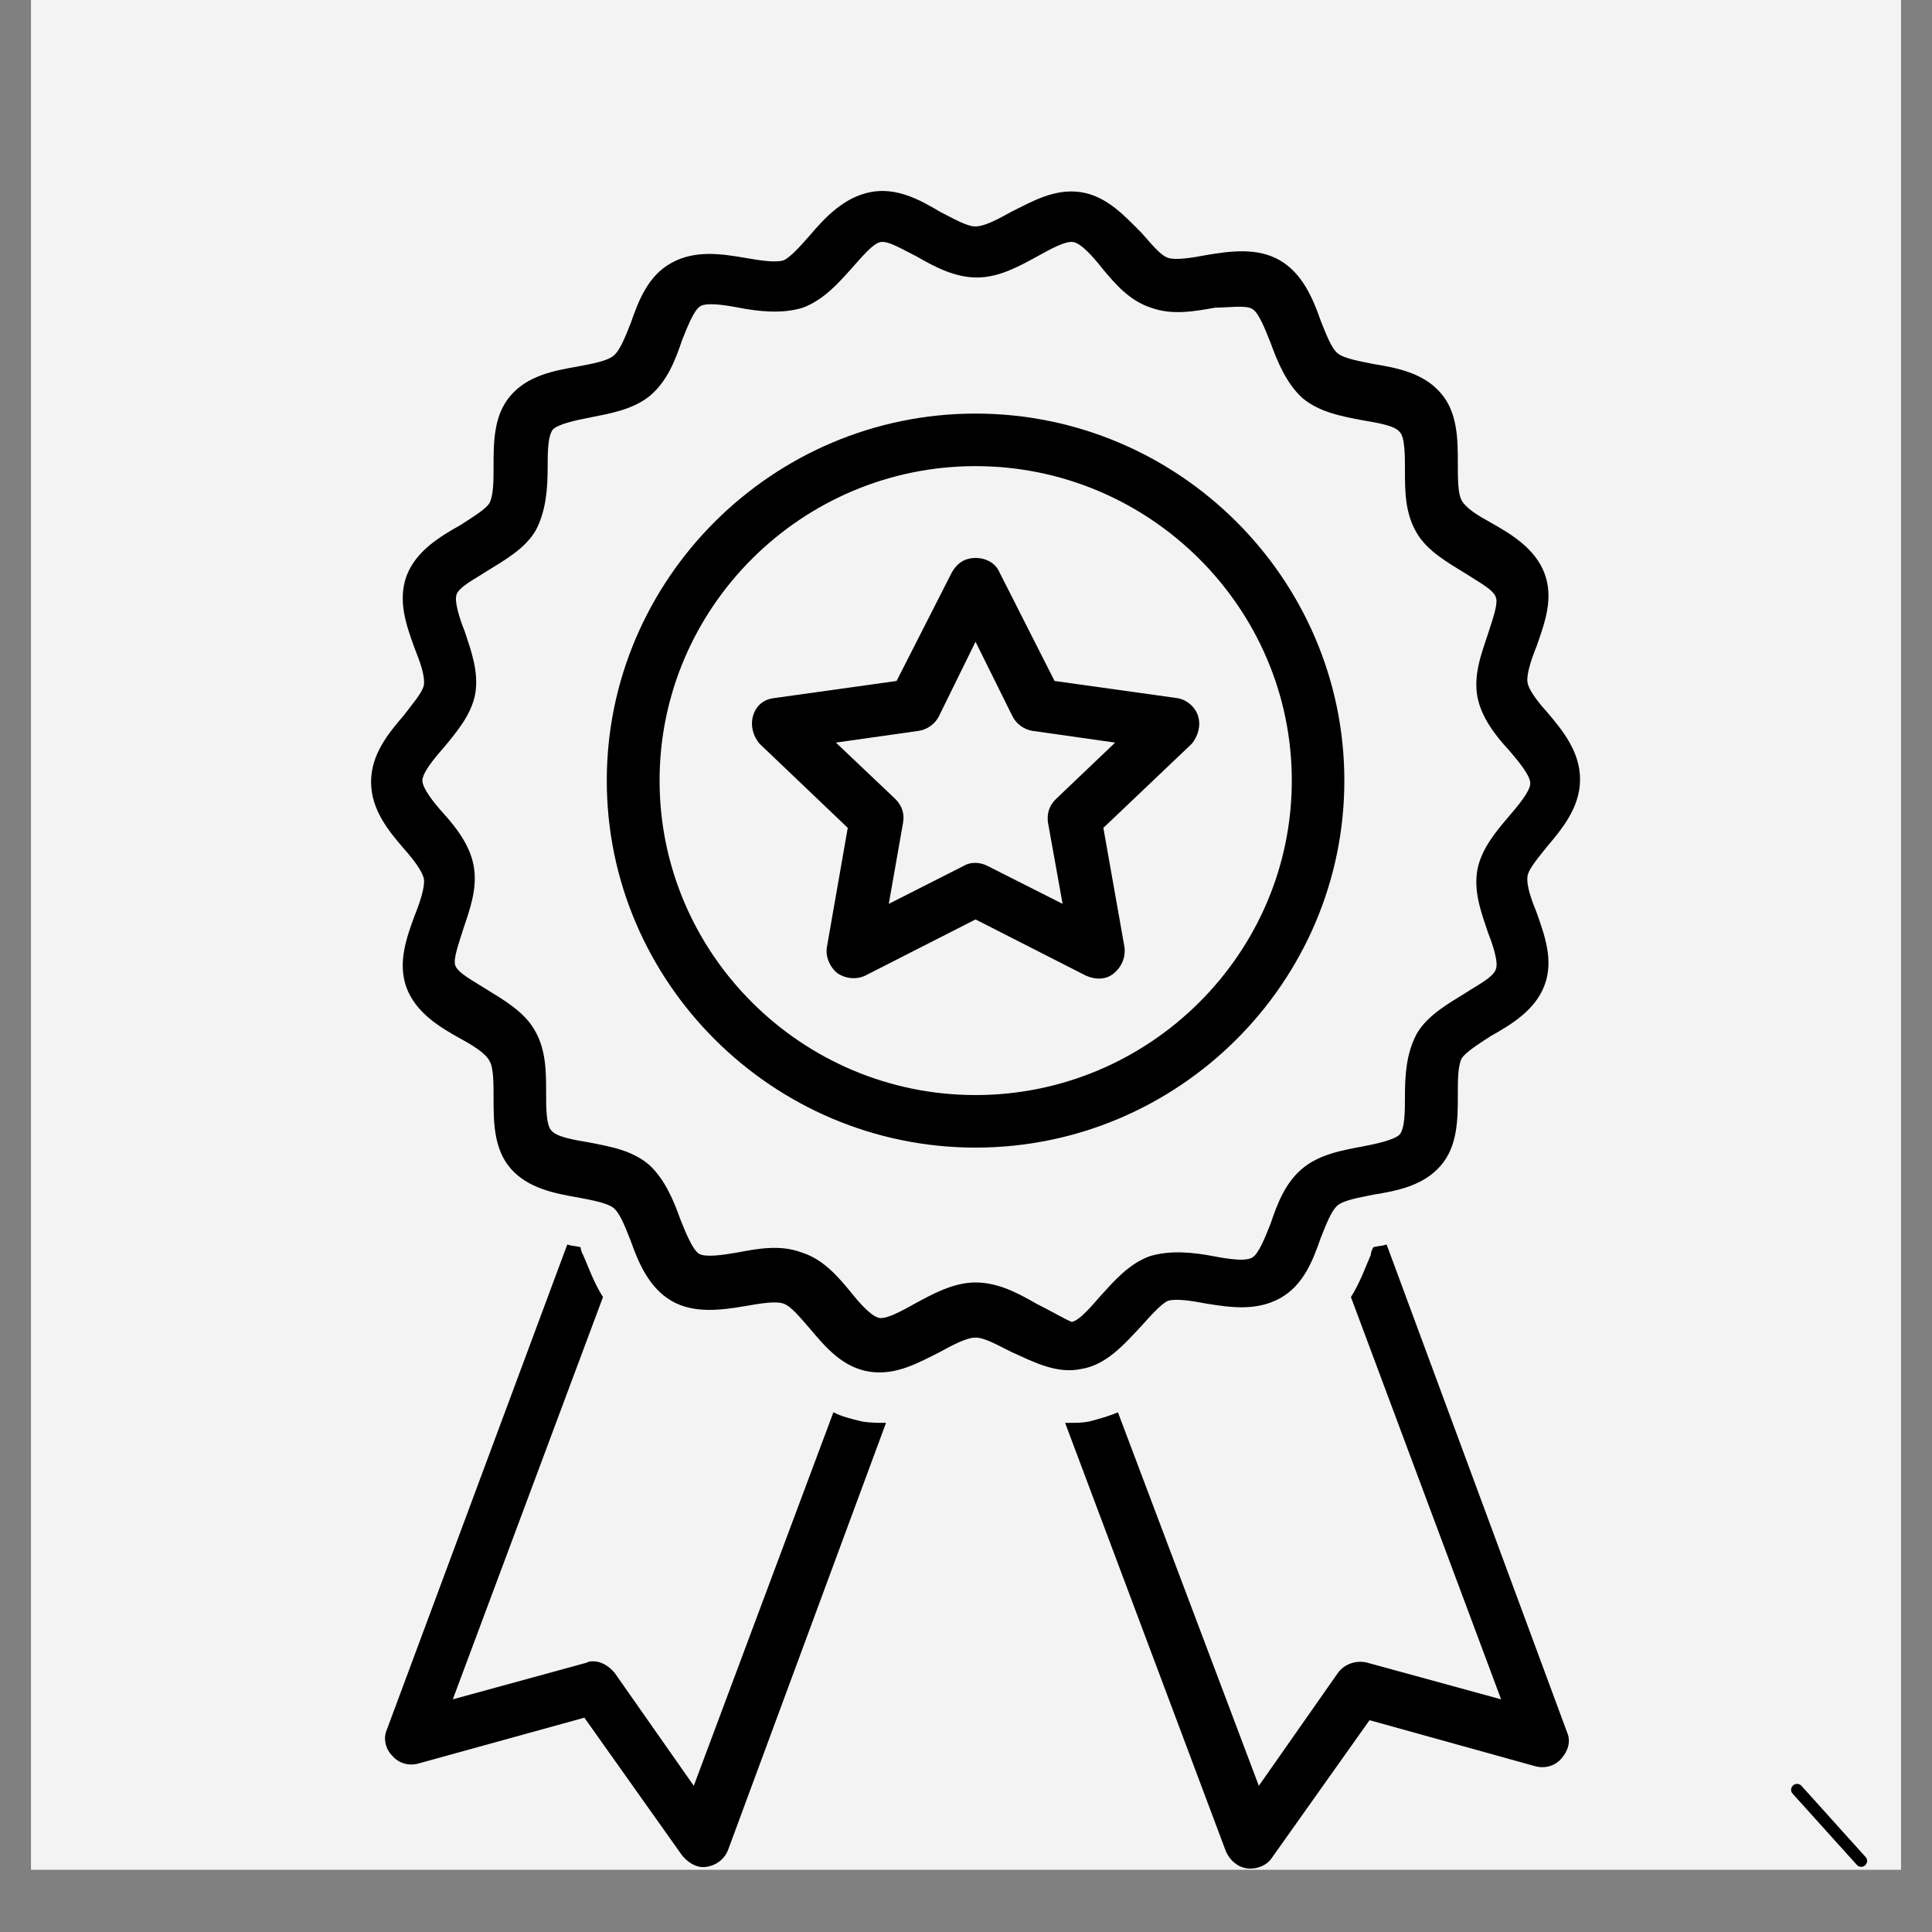 <svg version="1.0" preserveAspectRatio="xMidYMid meet" height="40" viewBox="0 0 30 30" zoomAndPan="magnify" width="40" xmlns:xlink="http://www.w3.org/1999/xlink" xmlns="http://www.w3.org/2000/svg"><rect x="0" y="0" width="30" height="30" fill="#808080" stroke="none"/><defs><clipPath id="5816697b8f"><path clip-rule="nonzero" d="M 0.484 0 L 29.516 0 L 29.516 29.031 L 0.484 29.031 Z M 0.484 0"></path></clipPath><clipPath id="1735ec849b"><path clip-rule="nonzero" d="M 25.422 28 L 29.516 28 L 29.516 29.031 L 25.422 29.031 Z M 25.422 28"></path></clipPath><clipPath id="5de0be8c81"><path clip-rule="nonzero" d="M 5.715 19 L 14 19 L 14 29 L 5.715 29 Z M 5.715 19"></path></clipPath><clipPath id="7181b80682"><path clip-rule="nonzero" d="M 16 19 L 24.586 19 L 24.586 29.031 L 16 29.031 Z M 16 19"></path></clipPath><clipPath id="969aae59ce"><path clip-rule="nonzero" d="M 5.715 2.902 L 24.586 2.902 L 24.586 22 L 5.715 22 Z M 5.715 2.902"></path></clipPath></defs><g clip-path="url(#5816697b8f)"><path fill-rule="nonzero" fill-opacity="1" d="M 0.484 0 L 29.516 0 L 29.516 29.031 L 0.484 29.031 Z M 0.484 0" fill="#ffffff"></path><path fill-rule="nonzero" fill-opacity="1" d="M 0.484 0 L 29.516 0 L 29.516 29.031 L 0.484 29.031 Z M 0.484 0" fill="#f3f3f3"></path></g><g clip-path="url(#1735ec849b)"><path fill-rule="nonzero" fill-opacity="1" d="M 37.02 31.605 C 37.008 31.57 36.973 31.547 36.934 31.547 L 34.785 31.547 L 34.293 30.469 L 34.422 30.352 C 34.449 30.328 34.457 30.289 34.445 30.254 C 34.43 30.219 34.398 30.195 34.359 30.195 L 34.168 30.195 L 33.891 29.59 C 33.875 29.559 33.844 29.535 33.809 29.535 C 33.77 29.535 33.738 29.559 33.723 29.59 L 33.445 30.195 L 32.211 30.195 L 31.312 28.234 C 31.301 28.203 31.266 28.18 31.23 28.18 C 31.195 28.18 31.16 28.203 31.145 28.234 L 30.25 30.195 L 29.012 30.195 L 28.738 29.59 C 28.723 29.559 28.691 29.535 28.652 29.535 C 28.617 29.535 28.586 29.559 28.57 29.59 L 28.293 30.195 L 28.102 30.195 C 28.062 30.195 28.027 30.219 28.016 30.254 C 28 30.289 28.012 30.328 28.039 30.352 L 28.168 30.469 L 27.676 31.547 L 25.523 31.547 C 25.488 31.547 25.453 31.57 25.438 31.605 C 25.426 31.641 25.434 31.684 25.465 31.707 L 27.164 33.219 L 26.359 35.266 C 26.344 35.301 26.355 35.34 26.383 35.367 C 26.402 35.379 26.422 35.387 26.445 35.387 C 26.461 35.387 26.477 35.387 26.488 35.379 L 28.652 34.211 L 30.816 35.379 C 30.852 35.395 30.895 35.391 30.922 35.367 C 30.953 35.34 30.961 35.301 30.949 35.266 L 30.215 33.402 L 31.23 32.859 L 32.246 33.402 L 31.512 35.266 C 31.5 35.301 31.508 35.34 31.539 35.367 C 31.566 35.391 31.609 35.395 31.641 35.379 L 33.809 34.211 L 35.973 35.379 C 35.984 35.387 36 35.387 36.016 35.387 C 36.035 35.387 36.059 35.379 36.074 35.367 C 36.105 35.34 36.113 35.301 36.102 35.266 L 35.297 33.219 L 36.996 31.707 C 37.023 31.684 37.035 31.641 37.02 31.605 Z M 33.809 29.848 L 33.965 30.195 L 33.648 30.195 Z M 28.652 29.848 L 28.812 30.195 L 28.496 30.195 Z M 30.684 35.098 L 28.699 34.027 C 28.672 34.012 28.637 34.012 28.609 34.027 L 26.621 35.098 L 27.359 33.227 C 27.371 33.191 27.363 33.152 27.336 33.125 L 25.766 31.73 L 27.734 31.73 C 27.77 31.73 27.801 31.711 27.816 31.676 L 28.312 30.594 L 29.742 31.867 L 28.938 33.91 C 28.922 33.945 28.934 33.984 28.961 34.012 C 28.988 34.035 29.031 34.043 29.066 34.023 L 30.051 33.492 Z M 31.23 32.664 C 31.215 32.664 31.199 32.668 31.188 32.672 L 29.199 33.742 L 29.938 31.871 C 29.949 31.836 29.941 31.797 29.91 31.77 L 28.344 30.375 L 30.309 30.375 C 30.348 30.375 30.379 30.355 30.395 30.324 L 31.23 28.492 L 32.066 30.324 C 32.082 30.355 32.113 30.375 32.148 30.375 L 34.117 30.375 L 32.551 31.77 C 32.52 31.797 32.512 31.836 32.523 31.871 L 33.262 33.742 L 31.273 32.672 C 31.262 32.668 31.246 32.664 31.23 32.664 Z M 35.125 33.125 C 35.098 33.152 35.086 33.191 35.102 33.227 L 35.836 35.098 L 33.852 34.027 C 33.824 34.012 33.789 34.012 33.762 34.027 L 31.777 35.098 L 32.406 33.492 L 33.395 34.023 C 33.41 34.031 33.422 34.035 33.438 34.035 C 33.461 34.035 33.48 34.027 33.5 34.012 C 33.527 33.984 33.539 33.945 33.523 33.91 L 32.719 31.867 L 34.148 30.594 L 34.645 31.676 C 34.656 31.711 34.691 31.73 34.727 31.73 L 36.695 31.73 Z M 35.125 33.125" fill="#000000"></path></g><path fill-rule="nonzero" fill-opacity="1" d="M 28.832 28.957 C 28.848 28.977 28.875 28.988 28.898 28.988 C 28.922 28.988 28.945 28.98 28.961 28.965 C 29 28.93 29.004 28.871 28.969 28.836 L 27.973 27.73 C 27.938 27.691 27.879 27.691 27.844 27.723 C 27.805 27.758 27.801 27.816 27.836 27.852 Z M 28.832 28.957" fill="#000000"></path><g clip-path="url(#5de0be8c81)"><path fill-rule="nonzero" fill-opacity="1" d="M 12.941 21.93 L 10.773 27.73 L 9.547 25.98 C 9.465 25.879 9.34 25.797 9.219 25.797 C 9.176 25.797 9.137 25.797 9.117 25.816 L 7.031 26.387 L 9.363 20.141 C 9.219 19.914 9.137 19.672 9.055 19.488 C 9.035 19.449 9.016 19.406 9.016 19.367 C 8.953 19.348 8.871 19.348 8.809 19.324 L 6.008 26.855 C 5.945 26.996 5.988 27.16 6.09 27.262 C 6.191 27.383 6.355 27.426 6.5 27.383 L 9.074 26.672 L 10.59 28.809 C 10.672 28.91 10.793 28.992 10.914 28.992 C 11.078 28.992 11.242 28.891 11.305 28.727 L 13.758 22.094 C 13.637 22.094 13.512 22.094 13.391 22.074 C 13.207 22.031 13.062 21.992 12.941 21.93 Z M 12.941 21.93" fill="#000000"></path></g><g clip-path="url(#7181b80682)"><path fill-rule="nonzero" fill-opacity="1" d="M 21.531 19.324 C 21.469 19.348 21.387 19.348 21.324 19.367 C 21.305 19.406 21.285 19.449 21.285 19.488 C 21.203 19.672 21.121 19.914 20.977 20.141 L 23.309 26.387 L 21.223 25.816 C 21.059 25.777 20.875 25.836 20.773 25.98 L 19.547 27.73 L 17.359 21.93 C 17.215 21.992 17.07 22.031 16.91 22.074 C 16.805 22.094 16.703 22.094 16.602 22.094 C 16.582 22.094 16.562 22.094 16.539 22.094 L 19.035 28.746 C 19.098 28.891 19.219 28.992 19.363 29.012 C 19.504 29.031 19.668 28.973 19.75 28.848 L 21.266 26.711 L 23.84 27.426 C 23.984 27.465 24.148 27.426 24.25 27.301 C 24.352 27.18 24.395 27.039 24.332 26.895 Z M 21.531 19.324" fill="#000000"></path></g><g clip-path="url(#969aae59ce)"><path fill-rule="nonzero" fill-opacity="1" d="M 16.785 21.258 C 17.176 21.199 17.461 20.871 17.727 20.586 C 17.871 20.426 18.035 20.242 18.137 20.199 C 18.258 20.16 18.504 20.199 18.73 20.242 C 19.098 20.301 19.504 20.363 19.875 20.16 C 20.242 19.957 20.387 19.57 20.508 19.223 C 20.59 19.02 20.672 18.797 20.773 18.715 C 20.875 18.633 21.121 18.594 21.324 18.551 C 21.695 18.492 22.102 18.41 22.367 18.105 C 22.637 17.801 22.637 17.371 22.637 17.004 C 22.637 16.781 22.637 16.559 22.695 16.438 C 22.758 16.336 22.961 16.211 23.145 16.09 C 23.473 15.906 23.84 15.684 23.984 15.297 C 24.129 14.91 23.984 14.523 23.863 14.176 C 23.781 13.973 23.699 13.75 23.719 13.605 C 23.738 13.484 23.902 13.301 24.027 13.141 C 24.27 12.855 24.535 12.527 24.535 12.102 C 24.535 11.676 24.27 11.348 24.027 11.062 C 23.883 10.902 23.738 10.719 23.719 10.594 C 23.699 10.473 23.781 10.23 23.863 10.027 C 23.984 9.68 24.129 9.293 23.984 8.906 C 23.84 8.52 23.473 8.297 23.145 8.113 C 22.961 8.012 22.758 7.891 22.695 7.766 C 22.637 7.664 22.637 7.422 22.637 7.195 C 22.637 6.832 22.637 6.402 22.367 6.098 C 22.102 5.793 21.695 5.711 21.324 5.652 C 21.121 5.609 20.875 5.57 20.773 5.488 C 20.672 5.406 20.59 5.184 20.508 4.98 C 20.387 4.633 20.223 4.246 19.875 4.043 C 19.527 3.84 19.098 3.898 18.73 3.961 C 18.504 4.004 18.258 4.043 18.137 4.004 C 18.012 3.961 17.871 3.777 17.727 3.617 C 17.48 3.371 17.195 3.047 16.785 2.984 C 16.375 2.922 16.027 3.129 15.703 3.289 C 15.52 3.391 15.293 3.516 15.148 3.516 C 15.008 3.516 14.801 3.391 14.598 3.289 C 14.289 3.105 13.922 2.902 13.512 2.984 C 13.105 3.066 12.816 3.371 12.574 3.656 C 12.43 3.82 12.266 4.004 12.164 4.043 C 12.039 4.082 11.797 4.043 11.57 4.004 C 11.203 3.941 10.793 3.879 10.426 4.082 C 10.059 4.285 9.914 4.672 9.793 5.02 C 9.711 5.223 9.629 5.445 9.523 5.527 C 9.422 5.609 9.176 5.652 8.973 5.691 C 8.605 5.754 8.195 5.832 7.93 6.141 C 7.664 6.445 7.664 6.871 7.664 7.238 C 7.664 7.461 7.664 7.684 7.602 7.809 C 7.543 7.91 7.336 8.031 7.152 8.152 C 6.824 8.336 6.457 8.559 6.312 8.945 C 6.172 9.332 6.312 9.719 6.438 10.066 C 6.52 10.27 6.602 10.492 6.582 10.637 C 6.559 10.758 6.395 10.941 6.273 11.105 C 6.027 11.391 5.762 11.715 5.762 12.141 C 5.762 12.57 6.027 12.895 6.273 13.18 C 6.418 13.344 6.559 13.527 6.582 13.648 C 6.602 13.77 6.52 14.016 6.438 14.219 C 6.312 14.562 6.172 14.949 6.312 15.336 C 6.457 15.723 6.824 15.949 7.152 16.129 C 7.336 16.23 7.543 16.355 7.602 16.477 C 7.664 16.578 7.664 16.824 7.664 17.047 C 7.664 17.414 7.664 17.84 7.93 18.145 C 8.195 18.449 8.605 18.531 8.973 18.594 C 9.176 18.633 9.422 18.676 9.523 18.754 C 9.629 18.836 9.711 19.062 9.793 19.266 C 9.914 19.609 10.078 19.996 10.426 20.199 C 10.773 20.402 11.203 20.344 11.57 20.281 C 11.797 20.242 12.039 20.199 12.164 20.242 C 12.285 20.281 12.43 20.465 12.574 20.629 C 12.816 20.914 13.082 21.238 13.512 21.301 C 13.922 21.359 14.27 21.156 14.598 20.992 C 14.781 20.891 15.008 20.77 15.148 20.77 C 15.293 20.77 15.496 20.891 15.703 20.992 C 16.027 21.137 16.398 21.34 16.785 21.258 Z M 16.09 20.242 C 15.805 20.078 15.496 19.914 15.148 19.914 C 14.801 19.914 14.473 20.098 14.207 20.242 C 14.023 20.344 13.777 20.484 13.656 20.465 C 13.535 20.445 13.352 20.242 13.207 20.059 C 13.004 19.812 12.777 19.551 12.449 19.449 C 12.121 19.324 11.773 19.387 11.449 19.449 C 11.223 19.488 10.957 19.527 10.855 19.469 C 10.754 19.406 10.648 19.141 10.566 18.938 C 10.465 18.652 10.324 18.309 10.078 18.086 C 9.812 17.859 9.465 17.801 9.137 17.738 C 8.91 17.699 8.645 17.656 8.562 17.555 C 8.48 17.473 8.48 17.188 8.48 16.965 C 8.48 16.641 8.48 16.293 8.297 15.988 C 8.133 15.703 7.809 15.52 7.543 15.355 C 7.355 15.234 7.113 15.113 7.07 14.992 C 7.031 14.891 7.133 14.625 7.195 14.422 C 7.297 14.117 7.418 13.789 7.355 13.445 C 7.297 13.117 7.07 12.832 6.867 12.609 C 6.742 12.469 6.559 12.242 6.559 12.121 C 6.559 12 6.742 11.777 6.887 11.613 C 7.09 11.367 7.316 11.105 7.379 10.777 C 7.438 10.434 7.316 10.105 7.215 9.801 C 7.133 9.598 7.051 9.332 7.09 9.23 C 7.133 9.109 7.379 8.988 7.562 8.867 C 7.828 8.703 8.156 8.52 8.32 8.234 C 8.48 7.93 8.504 7.582 8.504 7.258 C 8.504 7.035 8.504 6.77 8.586 6.668 C 8.668 6.586 8.934 6.527 9.156 6.484 C 9.465 6.422 9.832 6.363 10.098 6.141 C 10.363 5.914 10.488 5.59 10.59 5.285 C 10.672 5.082 10.773 4.816 10.875 4.754 C 10.977 4.695 11.242 4.734 11.469 4.777 C 11.773 4.836 12.145 4.879 12.469 4.777 C 12.797 4.652 13.023 4.391 13.227 4.164 C 13.371 4.004 13.555 3.777 13.676 3.758 C 13.801 3.738 14.023 3.879 14.23 3.98 C 14.516 4.145 14.824 4.309 15.172 4.309 C 15.52 4.309 15.844 4.125 16.109 3.98 C 16.293 3.879 16.539 3.738 16.664 3.758 C 16.785 3.777 16.969 3.98 17.113 4.164 C 17.316 4.41 17.543 4.672 17.871 4.777 C 18.195 4.898 18.543 4.836 18.871 4.777 C 19.078 4.777 19.344 4.734 19.445 4.797 C 19.547 4.855 19.648 5.121 19.73 5.324 C 19.832 5.609 19.977 5.957 20.223 6.18 C 20.488 6.402 20.836 6.465 21.164 6.527 C 21.387 6.566 21.652 6.605 21.734 6.707 C 21.816 6.789 21.816 7.074 21.816 7.297 C 21.816 7.625 21.816 7.969 22 8.277 C 22.164 8.559 22.492 8.742 22.758 8.906 C 22.941 9.027 23.188 9.152 23.227 9.273 C 23.27 9.375 23.168 9.641 23.105 9.844 C 23.004 10.148 22.879 10.473 22.941 10.82 C 23.004 11.145 23.227 11.43 23.434 11.652 C 23.574 11.816 23.762 12.039 23.762 12.164 C 23.762 12.285 23.574 12.508 23.434 12.672 C 23.227 12.914 23.004 13.18 22.941 13.504 C 22.879 13.852 23.004 14.176 23.105 14.48 C 23.188 14.688 23.27 14.949 23.227 15.051 C 23.188 15.176 22.941 15.297 22.758 15.418 C 22.492 15.582 22.164 15.766 22 16.051 C 21.836 16.355 21.816 16.699 21.816 17.027 C 21.816 17.25 21.816 17.516 21.734 17.617 C 21.652 17.699 21.387 17.758 21.164 17.801 C 20.855 17.859 20.488 17.922 20.223 18.145 C 19.957 18.367 19.832 18.695 19.73 19 C 19.648 19.203 19.547 19.469 19.445 19.527 C 19.344 19.59 19.078 19.551 18.852 19.508 C 18.543 19.449 18.176 19.406 17.848 19.508 C 17.523 19.629 17.297 19.895 17.094 20.117 C 16.949 20.281 16.766 20.504 16.641 20.527 C 16.539 20.484 16.293 20.344 16.09 20.242 Z M 16.09 20.242" fill="#000000"></path></g><path fill-rule="nonzero" fill-opacity="1" d="M 20.875 12.121 C 20.875 8.988 18.301 6.422 15.148 6.422 C 12 6.422 9.422 8.988 9.422 12.121 C 9.422 15.254 12 17.82 15.148 17.82 C 18.301 17.82 20.875 15.254 20.875 12.121 Z M 15.148 17.004 C 12.449 17.004 10.242 14.809 10.242 12.121 C 10.242 9.434 12.449 7.238 15.148 7.238 C 17.848 7.238 20.059 9.434 20.059 12.121 C 20.059 14.809 17.848 17.004 15.148 17.004 Z M 15.148 17.004" fill="#000000"></path><path fill-rule="nonzero" fill-opacity="1" d="M 18.605 11.125 C 18.566 10.98 18.422 10.859 18.277 10.84 L 16.375 10.574 L 15.52 8.887 C 15.457 8.742 15.312 8.664 15.148 8.664 C 14.984 8.664 14.863 8.742 14.781 8.887 L 13.922 10.574 L 12.02 10.84 C 11.855 10.859 11.734 10.961 11.691 11.125 C 11.652 11.266 11.691 11.43 11.797 11.551 L 13.164 12.855 L 12.84 14.707 C 12.816 14.848 12.879 15.012 13.004 15.113 C 13.125 15.195 13.289 15.215 13.43 15.152 L 15.148 14.277 C 15.148 14.277 16.867 15.152 16.867 15.152 C 17.012 15.215 17.176 15.215 17.297 15.113 C 17.418 15.012 17.48 14.867 17.461 14.707 L 17.133 12.855 L 18.504 11.551 C 18.605 11.43 18.648 11.266 18.605 11.125 Z M 16.398 12.406 C 16.293 12.508 16.254 12.629 16.273 12.773 L 16.5 14.035 C 16.5 14.035 15.332 13.445 15.332 13.445 C 15.211 13.383 15.066 13.383 14.965 13.445 L 13.801 14.035 L 14.023 12.773 C 14.047 12.629 14.004 12.508 13.902 12.406 L 12.98 11.531 L 14.27 11.348 C 14.395 11.328 14.516 11.246 14.578 11.125 L 15.148 9.965 L 15.723 11.125 C 15.785 11.246 15.906 11.328 16.027 11.348 L 17.316 11.531 Z M 16.398 12.406" fill="#000000"></path></svg>